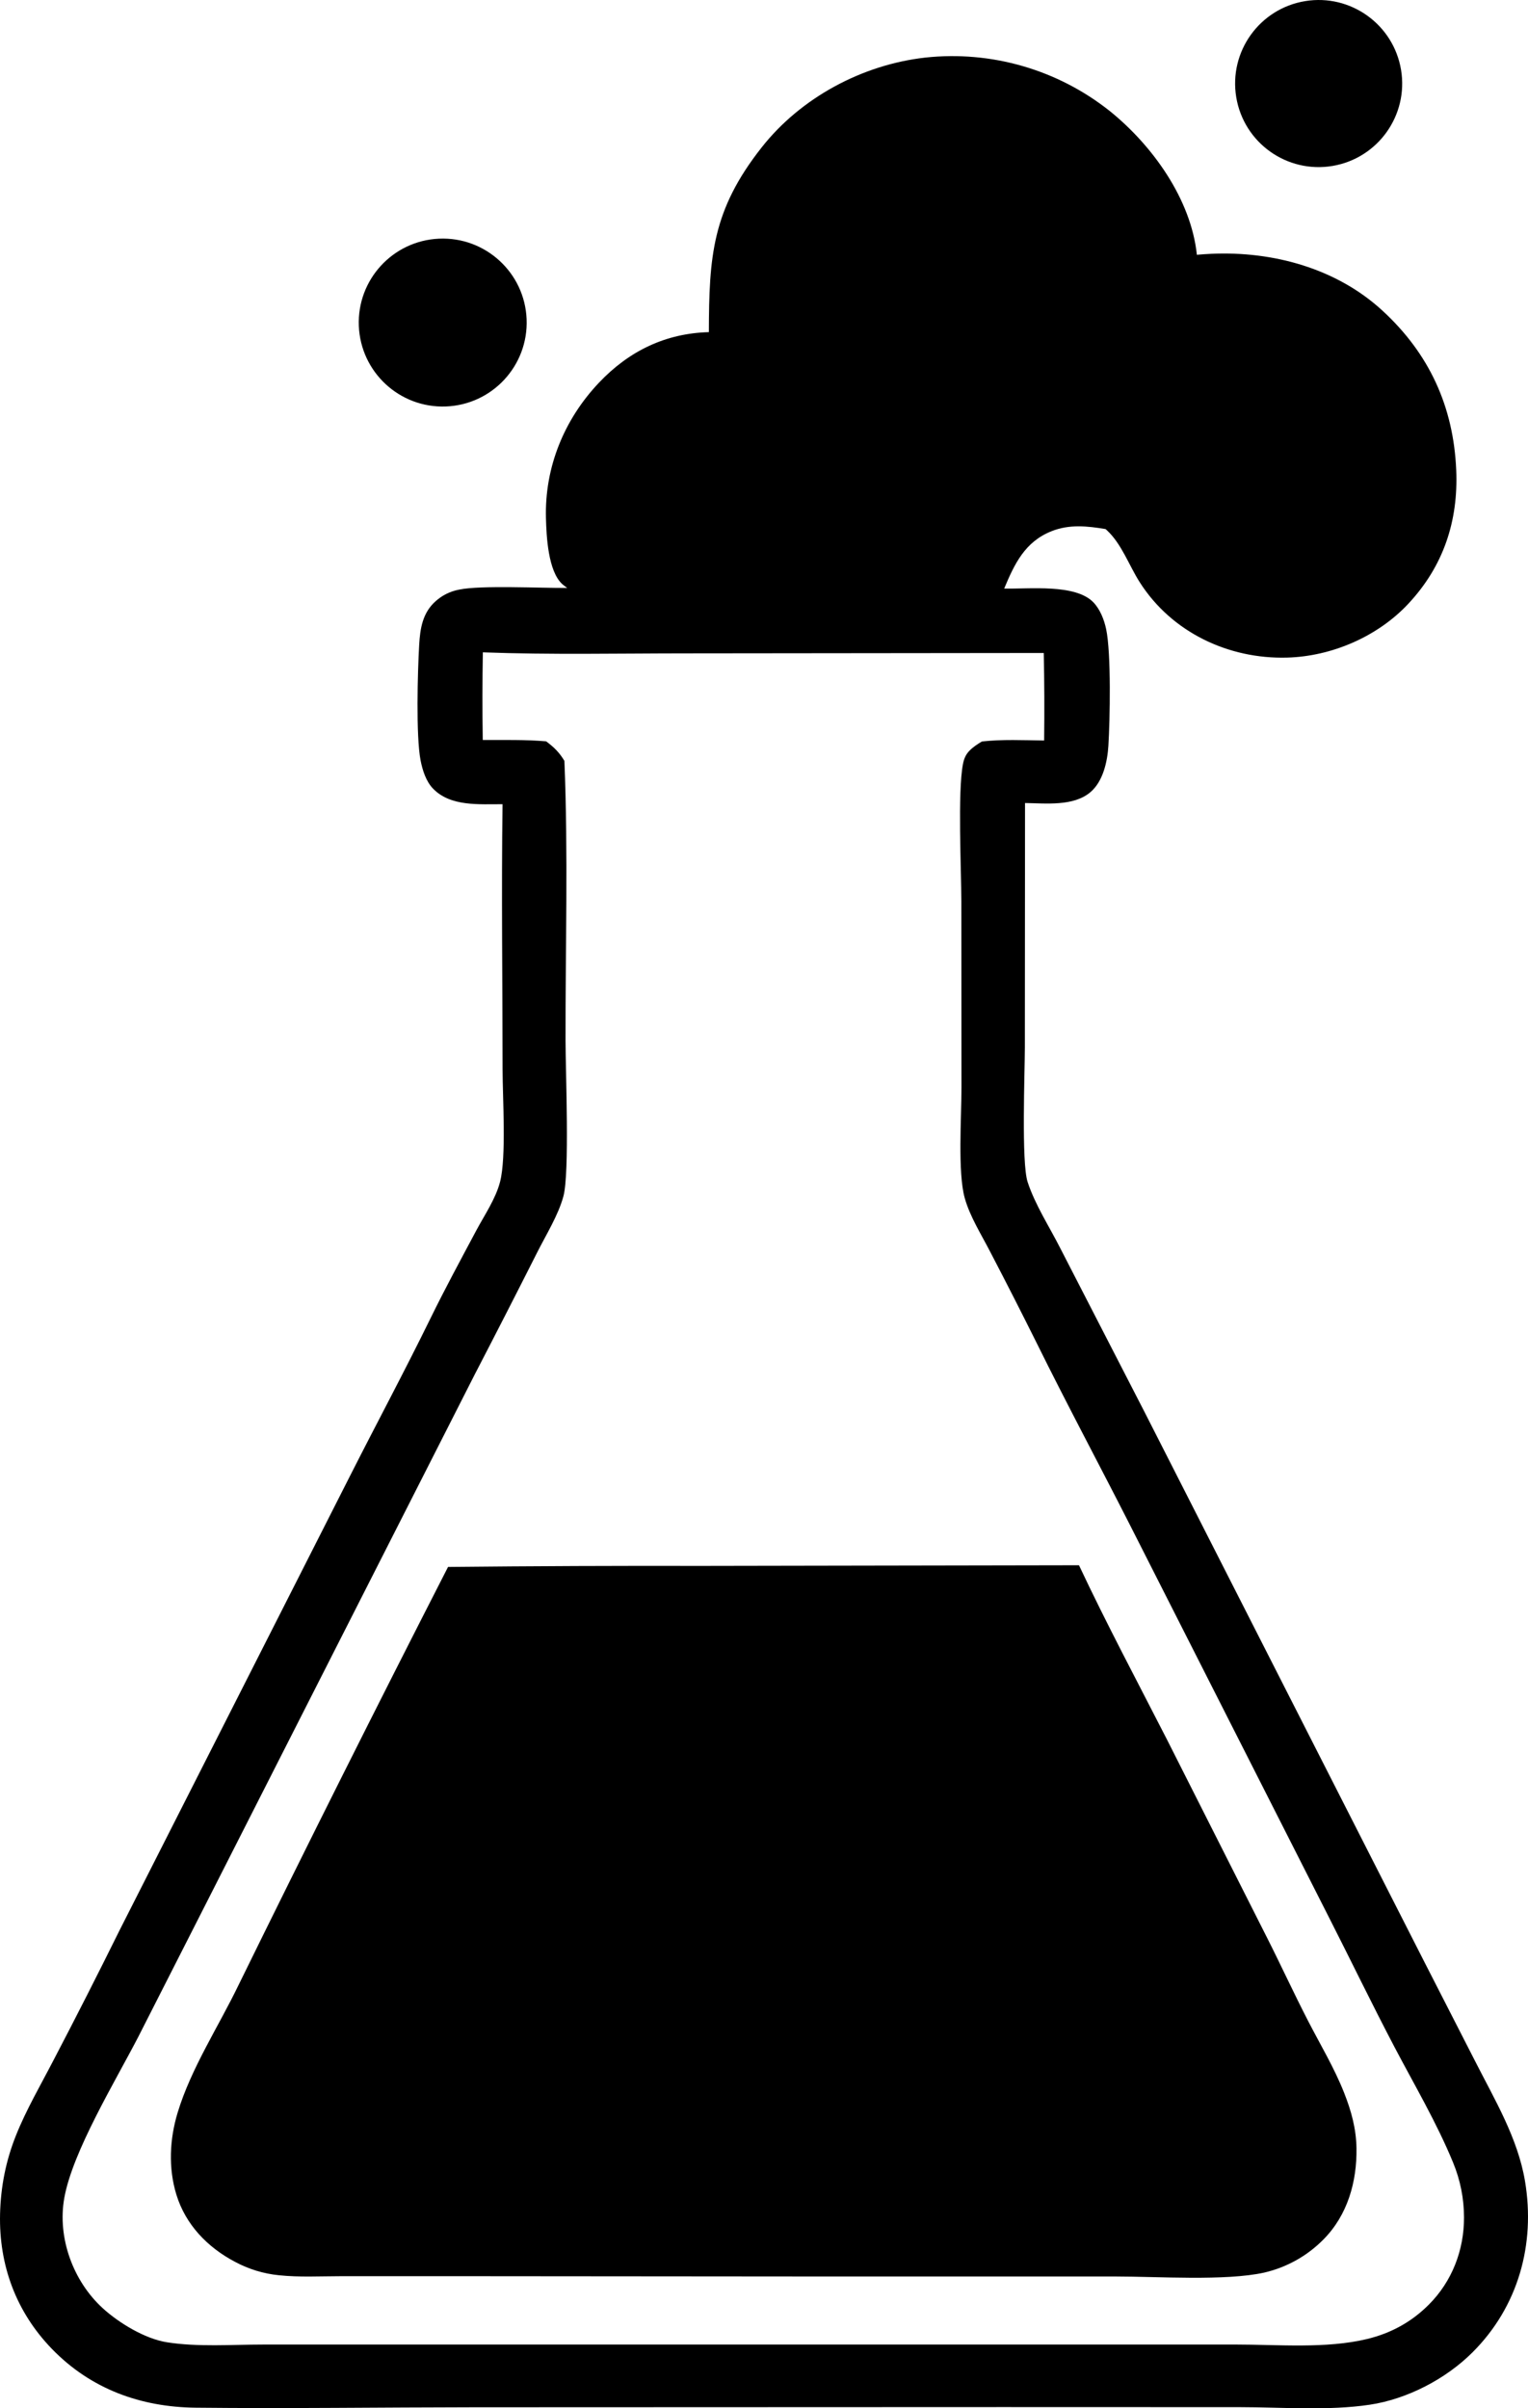 <svg xmlns="http://www.w3.org/2000/svg" viewBox="289.509 168.646 445.15 701.467" width="100%" height="100%" preserveAspectRatio="xMidYMid meet"><path d="M608.045,344.09c1.97,2.05 3.135,5.064 3.715,7.801c1.495,7.016 1.12,26.422 0.655,33.95c-0.285,4.62 -1.535,10.387 -5.23,13.533c-4.93,4.203 -13,3.251 -19.055,3.169l-0.05,71.136c-0.005,7.355 -1.05,33.577 0.805,39.247c2.18,6.66 6.365,13.065 9.54,19.34l24.445,47.505l81.655,160.44l14.755,28.845c5.685,11.185 12.39,22.335 14.5,34.86c3.095,18.425 -1.97,36.645 -15.33,49.94c-7.77,7.74 -19,13.58 -29.88,15.21c-12.15,1.82 -25.635,0.72 -37.93,0.71l-68.92,-0.02l-154.065,0.055c-27.011,0.025 -54.063,0.41 -81.071,0.125c-16.077,-0.17 -30.593,-5.42 -41.926,-17.1c-10.452,-10.775 -15.489,-24.41 -15.13,-39.325c0.191,-7.925 1.663,-15.395 4.587,-22.765c3.022,-7.62 7.35,-14.985 11.111,-22.27c6.499,-12.43 12.857,-24.935 19.073,-37.51l67.353,-132.77c7.71,-15.215 15.769,-30.235 23.272,-45.565c4.213,-8.605 8.82,-17.11 13.329,-25.565c2.418,-4.54 5.631,-9.18 6.937,-14.18c1.869,-7.16 0.735,-24.636 0.733,-32.734c-0.007,-25.739 -0.362,-51.53 -0.008,-77.263c-6.747,-0.038 -15.134,0.769 -20.264,-4.553c-2.048,-2.125 -3.062,-5.375 -3.614,-8.203c-1.378,-7.064 -0.856,-25.966 -0.41,-33.666c0.278,-4.8 0.998,-9.328 4.774,-12.695c1.937,-1.746 4.321,-2.919 6.886,-3.39c6.12,-1.32 24.11,-0.407 31.473,-0.49c-0.486,-0.349 -0.994,-0.699 -1.438,-1.103c-4.149,-3.779 -4.622,-13.951 -4.763,-19.213c-0.4,-14.848 5.303,-28.797 15.515,-39.538c8.691,-9.142 19.287,-14.305 31.948,-14.652c0.051,-22.137 0.98,-35.525 15.375,-53.798c11.44,-14.524 29.3,-24.084 47.605,-26.163c19.285,-2.099 38.615,3.49 53.805,15.555c12.415,10.003 23.675,25.631 25.385,41.877c1.435,-0.128 2.875,-0.224 4.31,-0.29c17.9,-0.778 36.33,4.22 49.735,16.541c13.645,12.541 20.72,27.945 21.51,46.458c0.63,14.834 -3.705,27.968 -13.96,38.944c-8.935,9.566 -22.31,15.322 -35.325,15.678c-17.035,0.465 -33.59,-7.332 -42.91,-21.941c-3.135,-4.913 -5.26,-11.139 -9.56,-15.14c-0.13,-0.121 -0.265,-0.237 -0.395,-0.356c-5.345,-0.893 -10.565,-1.448 -15.755,0.621c-7.745,3.086 -10.785,9.512 -13.785,16.701c7.19,0.183 20.735,-1.447 25.99,4.02zM430.145,384.183c6.138,0.028 12.345,-0.139 18.462,0.392c2.284,1.687 3.865,3.248 5.329,5.688c1.112,27.099 0.281,54.427 0.331,81.558c0.017,9.303 1.206,38.415 -0.613,45.23c-1.478,5.535 -5.099,11.31 -7.676,16.445c-5.971,11.825 -12.008,23.62 -18.111,35.385l-79.175,155.87l-18.881,37.135c-6.7,12.975 -19.137,33.375 -21.567,46.93c-2.088,11.645 2.591,24.315 11.235,32.18c4.734,4.305 12.278,8.875 18.641,9.88c8.979,1.425 18.902,0.67 28.009,0.67l49.394,-0.01l178.23,0.01l55.7,-0.005c12.305,-0.01 26.355,1.275 38.33,-1.615c6.965,-1.685 12.915,-4.935 17.99,-10.015c6.76,-6.77 10.265,-15.865 10.245,-25.4c-0.005,-5.49 -1.09,-10.92 -3.19,-15.99c-4.745,-11.555 -11.29,-22.635 -17.095,-33.69c-6.5,-12.375 -12.595,-25.005 -18.94,-37.47l-58.285,-114.905c-8.945,-17.575 -18.26,-34.96 -26.995,-52.645c-4.415,-8.875 -8.915,-17.71 -13.505,-26.5c-2.57,-5.01 -5.945,-10.315 -7.45,-15.725c-2.075,-7.445 -0.945,-23.647 -0.945,-32.069l-0.035,-54.303c-0.025,-9.421 -1.11,-31.861 0.465,-40.011c0.3,-1.549 0.81,-2.793 1.925,-3.925c1.065,-1.077 2.31,-1.887 3.6,-2.659c6,-0.667 12.1,-0.366 18.125,-0.285c0.105,-8.496 0.07,-16.994 -0.11,-25.488l-104.018,0.107c-19.767,0.002 -39.641,0.434 -59.389,-0.3c-0.152,8.51 -0.162,17.021 -0.028,25.532zM494.536,624.75l109.314,-0.19c8.04,17.095 16.975,33.835 25.575,50.655l29.145,57.695c4.095,8.08 7.875,16.33 12.025,24.375c3.575,6.94 7.65,13.705 10.515,20.985c2.07,5.255 3.49,10.395 3.58,16.07c0.155,9.79 -2.6,19.505 -9.615,26.585c-4.715,4.79 -10.695,8.135 -17.24,9.655c-11.265,2.505 -31.165,1.135 -43.26,1.14h-83.45l-110.718,-0.09l-31.581,0.005c-5.949,0.005 -12.111,0.345 -18.02,-0.275c-4.507,-0.445 -8.881,-1.78 -12.869,-3.93c-7.993,-4.225 -14.357,-10.795 -17.043,-19.55c-2.389,-7.785 -1.971,-16.17 0.366,-23.89c3.905,-12.9 11.918,-25.075 17.764,-37.2c19.995,-40.75 40.334,-81.33 61.012,-121.74c24.832,-0.255 49.666,-0.355 74.499,-0.3zM417.363,238.166c13.543,-0.623 25.009,9.888 25.563,23.433c0.554,13.546 -10.015,24.958 -23.564,25.444c-13.451,0.481 -24.764,-9.995 -25.314,-23.444c-0.55,-13.448 9.869,-24.814 23.314,-25.433zM669.755,168.967c13.235,-2.157 25.715,6.796 27.92,20.022c2.2,13.226 -6.71,25.739 -19.93,27.985c-13.28,2.256 -25.87,-6.707 -28.08,-19.995c-2.21,-13.289 6.795,-25.845 20.09,-28.012z" fill="#000000" fill-rule="nonzero" stroke="none" stroke-width="1" stroke-linecap="butt" stroke-linejoin="miter" stroke-miterlimit="10" stroke-dasharray="" stroke-dashoffset="0" font-family="none" font-weight="none" font-size="none" text-anchor="none" style="mix-blend-mode: normal"></path></svg>